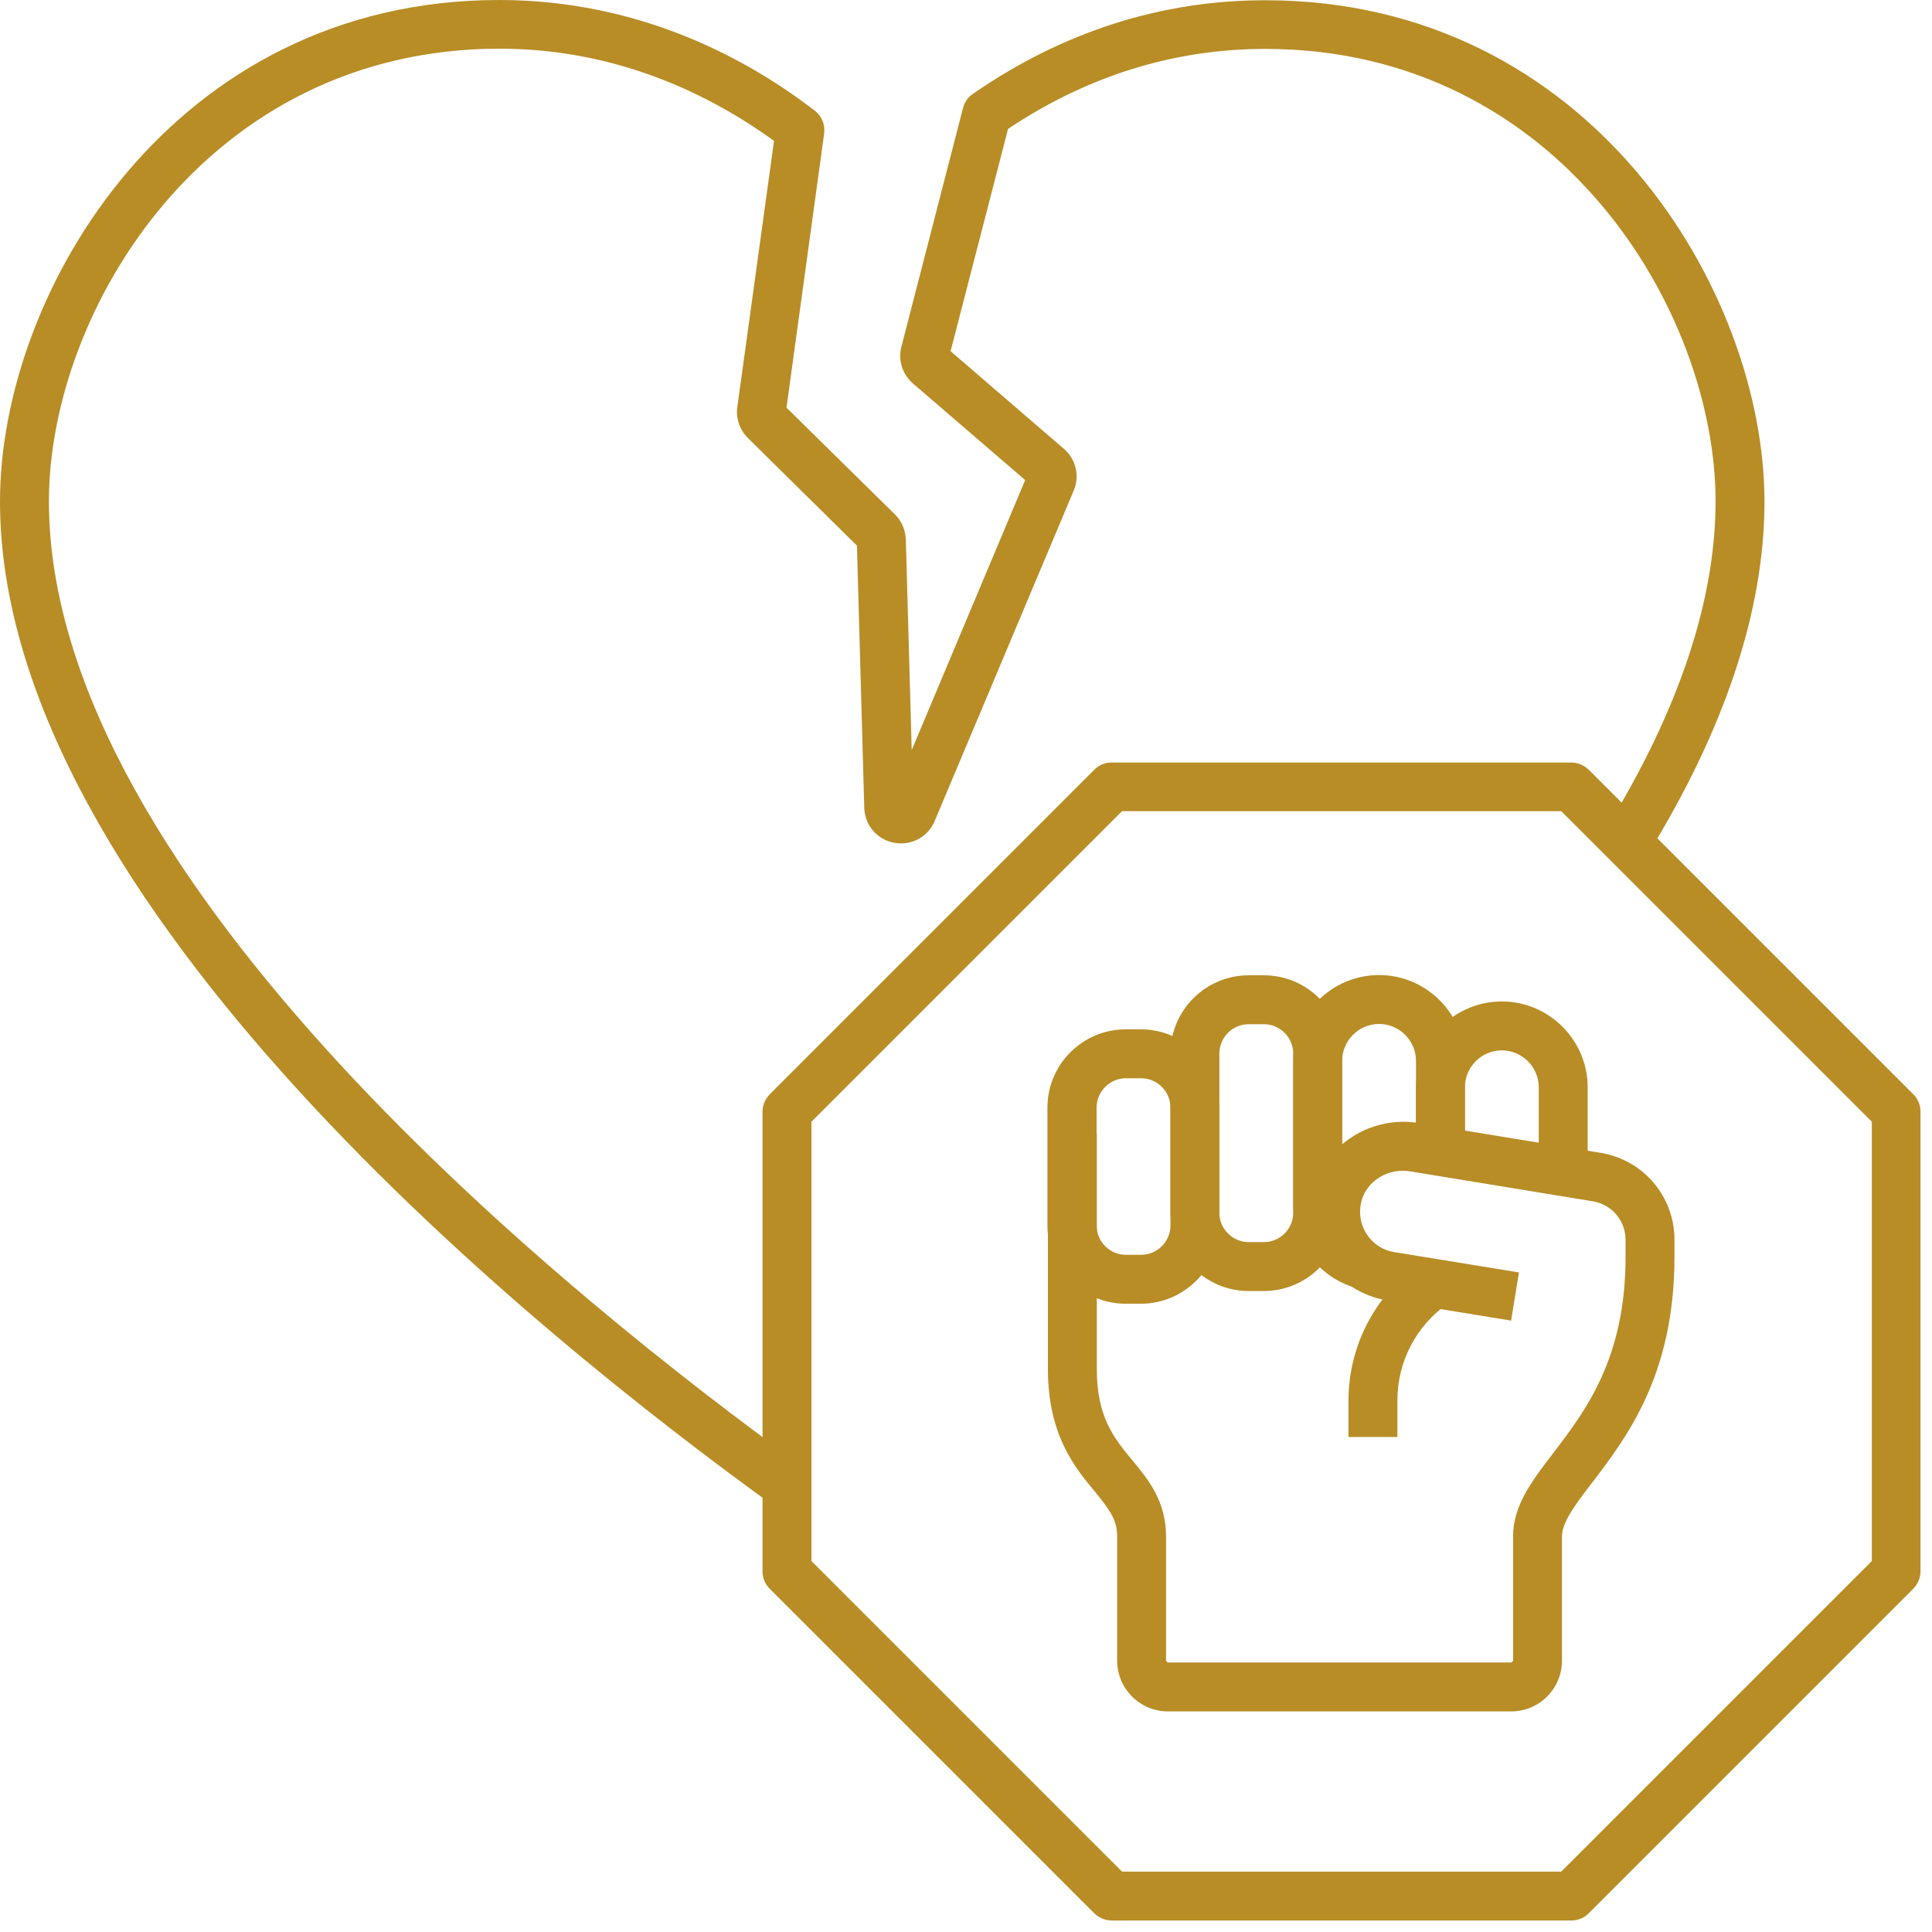 <svg width="79" height="79" viewBox="0 0 79 79" fill="none" xmlns="http://www.w3.org/2000/svg">
<g id="uuid-36a2032e-566d-44dd-af4a-d44701b5f183" clip-path="url(#clip0_152_164)">
<path id="Vector" d="M64.25 78.53H45.46C45.19 78.53 44.94 78.42 44.75 78.24L31.47 64.96C31.28 64.77 31.18 64.52 31.18 64.25V45.46C31.18 45.19 31.29 44.94 31.47 44.75L44.75 31.47C44.94 31.28 45.19 31.18 45.46 31.18H64.25C64.52 31.18 64.77 31.29 64.96 31.47L78.24 44.75C78.43 44.94 78.53 45.19 78.53 45.46V64.25C78.53 64.52 78.42 64.77 78.24 64.96L64.96 78.24C64.77 78.43 64.52 78.53 64.25 78.53ZM45.88 76.53H63.84L76.54 63.83V45.87L63.84 33.17H45.88L33.18 45.87V63.83L45.88 76.53Z" fill="#B88D26"/>
<path id="Vector_2" d="M31.59 61.54C22.09 54.68 0 36.96 0 20.5C0 11.91 7.09 0 20.41 0C26.21 0 30.62 2.45 33.31 4.52C33.36 4.56 33.41 4.6 33.45 4.65C33.49 4.69 33.52 4.74 33.55 4.78C33.67 4.97 33.73 5.19 33.7 5.43C33.7 5.43 33.7 5.45 33.7 5.46L32.16 16.67L36.59 21.03C36.86 21.29 37.02 21.66 37.04 22.05L37.28 30.67L41.92 19.63L37.33 15.68C36.9 15.31 36.71 14.72 36.86 14.17L39.38 4.41C39.44 4.18 39.58 3.97 39.78 3.84C43.45 1.3 47.48 0.01 51.74 0.01C65.05 0.01 72.15 11.92 72.15 20.51C72.15 24.94 70.54 29.81 67.36 34.96L65.66 33.91C68.64 29.07 70.15 24.56 70.15 20.5C70.15 12.74 63.75 2 51.74 2C48.01 2 44.47 3.1 41.22 5.27L38.87 14.36L43.5 18.35C44 18.78 44.16 19.47 43.9 20.07L38.22 33.57C37.94 34.23 37.27 34.59 36.56 34.46C35.86 34.33 35.36 33.74 35.34 33.03L35.04 22.31L30.58 17.91C30.25 17.58 30.08 17.11 30.15 16.64L31.65 5.76C29.18 3.97 25.35 1.99 20.42 1.99C8.4 2 2 12.75 2 20.5C2 36.03 23.51 53.24 32.76 59.92L31.59 61.54Z" fill="#B88D26"/>
<path id="Vector_3" d="M57.14 58.76H55.14V57.26C55.14 55.03 56.24 52.93 58.07 51.66L59.21 53.3C57.91 54.2 57.14 55.68 57.14 57.26V58.76Z" fill="#B88D26"/>
<path id="Vector_4" d="M51.68 52.79H51.06C49.29 52.79 47.86 51.35 47.86 49.59V43.08C47.86 41.31 49.3 39.88 51.06 39.88H51.68C53.45 39.88 54.88 41.32 54.88 43.08V49.59C54.88 51.36 53.44 52.79 51.68 52.79ZM51.06 41.88C50.4 41.88 49.86 42.42 49.86 43.08V49.59C49.86 50.25 50.4 50.79 51.06 50.79H51.68C52.34 50.79 52.88 50.25 52.88 49.59V43.08C52.88 42.42 52.34 41.88 51.68 41.88H51.06Z" fill="#B88D26"/>
<path id="Vector_5" d="M64.92 47.91H62.92V44.46C62.92 43.63 62.24 42.95 61.41 42.95C60.58 42.95 59.9 43.63 59.9 44.46V47.09H57.9V44.46C57.9 42.52 59.48 40.95 61.41 40.95C63.34 40.95 64.92 42.53 64.92 44.46V47.91Z" fill="#B88D26"/>
<path id="Vector_6" d="M46.65 53.31H46.03C44.26 53.31 42.83 51.87 42.83 50.11V45.29C42.83 43.52 44.27 42.09 46.03 42.09H46.65C48.42 42.09 49.85 43.53 49.85 45.29V50.11C49.85 51.88 48.41 53.31 46.65 53.31ZM46.04 44.09C45.38 44.09 44.84 44.63 44.84 45.29V50.11C44.84 50.77 45.38 51.31 46.04 51.31H46.66C47.32 51.31 47.86 50.77 47.86 50.11V45.29C47.86 44.63 47.32 44.09 46.66 44.09H46.04Z" fill="#B88D26"/>
<path id="Vector_7" d="M55.43 52.66C53.93 52.23 52.88 50.85 52.88 49.28V43.38C52.88 41.44 54.46 39.87 56.39 39.87C58.32 39.87 59.9 41.45 59.9 43.38V47.08H57.9V43.38C57.9 42.55 57.22 41.87 56.39 41.87C55.56 41.87 54.88 42.55 54.88 43.38V49.28C54.88 49.95 55.33 50.55 55.98 50.73L55.43 52.65V52.66Z" fill="#B88D26"/>
<path id="Vector_8" d="M61.79 69.98H47.76C46.61 69.98 45.68 69.05 45.68 67.9V62.83C45.68 62.13 45.36 61.72 44.76 60.98C43.95 60.01 42.85 58.67 42.85 55.99V46.34H44.85V55.99C44.85 57.96 45.56 58.81 46.3 59.71C46.95 60.49 47.68 61.38 47.68 62.83V67.9C47.68 67.9 47.72 67.98 47.76 67.98H61.79C61.79 67.98 61.87 67.94 61.87 67.9V62.83C61.87 61.56 62.63 60.57 63.51 59.42C64.83 57.69 66.47 55.55 66.47 51.39V50.7C66.47 49.91 65.9 49.24 65.12 49.12L57.68 47.9C56.78 47.74 55.89 48.28 55.67 49.11C55.55 49.58 55.62 50.06 55.88 50.46C56.14 50.86 56.55 51.13 57.02 51.2L62.11 52.03L61.79 54L56.7 53.17C55.68 53 54.77 52.41 54.21 51.54C53.65 50.67 53.47 49.6 53.74 48.59C54.22 46.78 56.09 45.61 58.01 45.92L65.45 47.14C67.2 47.43 68.47 48.92 68.47 50.7V51.39C68.47 56.22 66.52 58.77 65.1 60.63C64.41 61.53 63.87 62.24 63.87 62.83V67.9C63.87 69.05 62.94 69.98 61.79 69.98Z" fill="#B88D26"/>
</g>
<defs>
<clipPath id="clip0_152_164">
<rect width="78.53" height="78.53" fill="white"/>
</clipPath>
</defs>
</svg>
